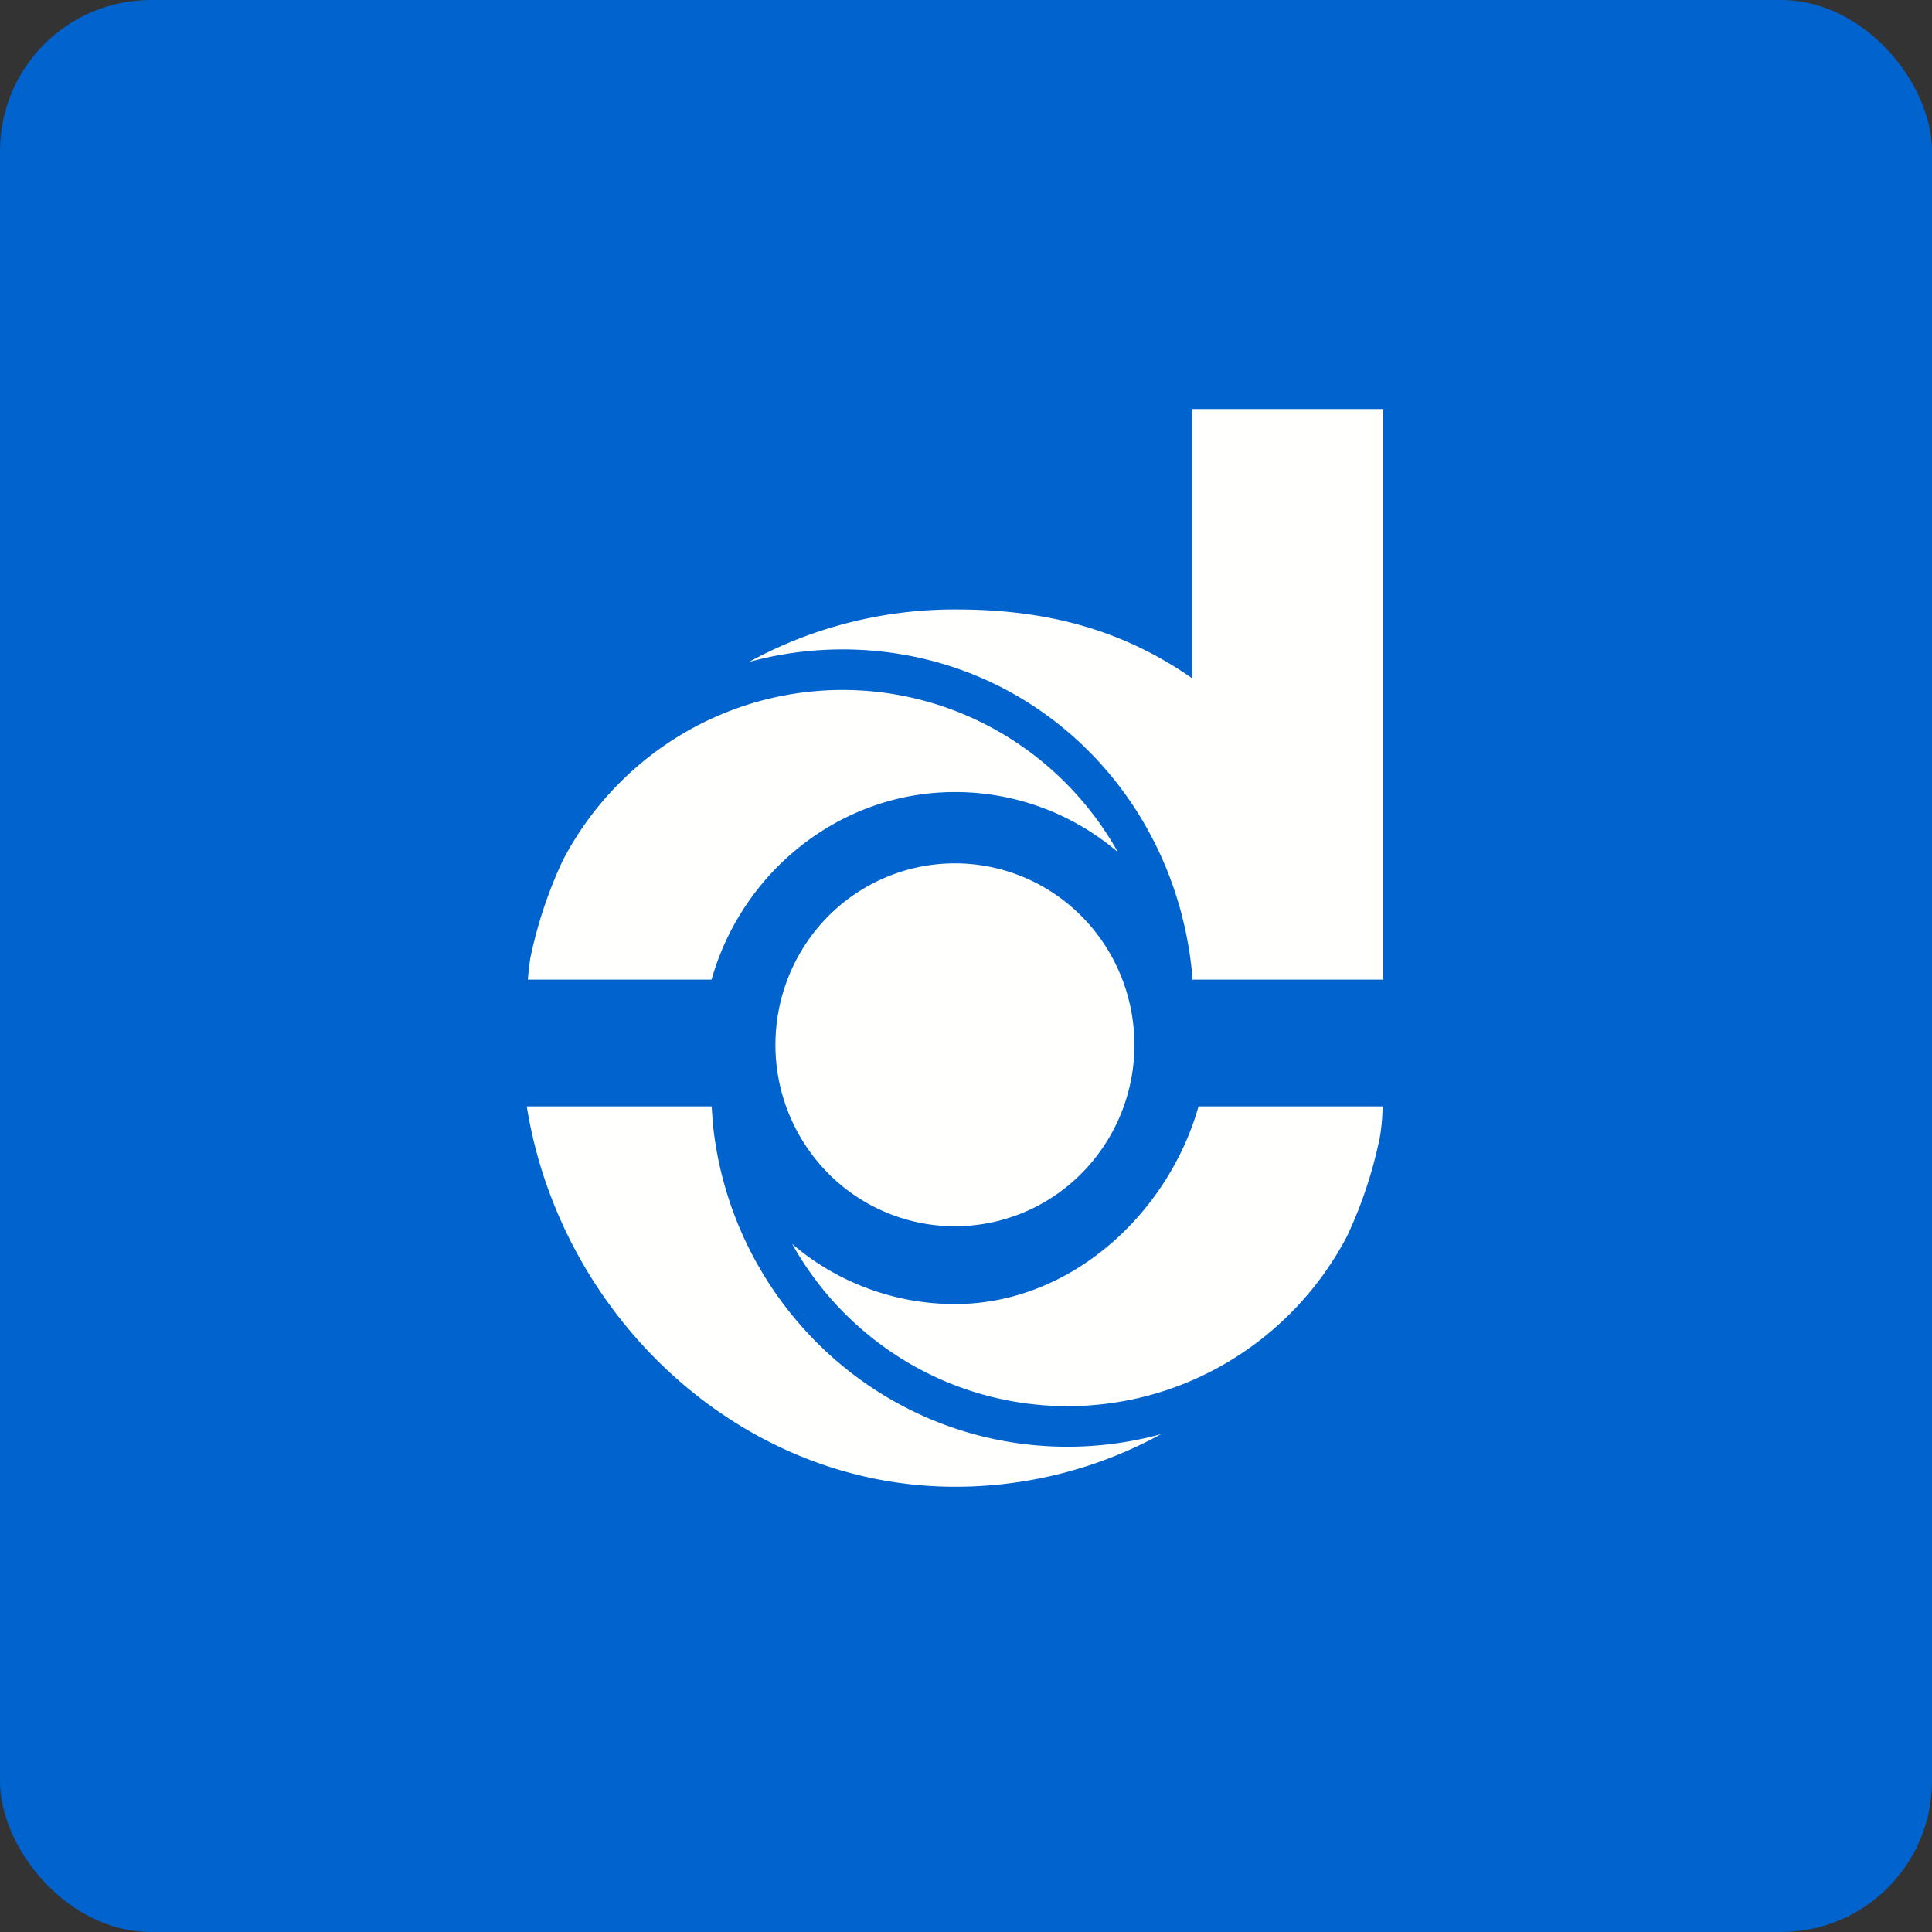 <!-- by FastBull --><svg xmlns="http://www.w3.org/2000/svg" width="64" height="64" viewBox="0 0 64 64"><rect x="0" y="0" width="64" height="64" fill="#333333" stroke="none"/><rect x="0" y="0" width="64" height="64" rx="5" ry="5" fill="#0063CE" /><path fill="#0062cd" d="" /><path d="M 25.688,34.715 A 6.071,6.071 0 0,1 26.11,32.383 A 6.02,6.02 0 0,1 27.391,30.397 A 5.943,5.943 0 0,1 29.334,29.067 A 5.889,5.889 0 0,1 33.932,29.067 A 5.943,5.943 0 0,1 35.873,30.397 A 6.019,6.019 0 0,1 37.154,32.382 A 6.069,6.069 0 0,1 37.578,34.715 A 6.043,6.043 0 0,1 35.8,38.898 A 5.912,5.912 0 0,1 31.632,40.622 A 5.912,5.912 0 0,1 27.465,38.898 A 6.043,6.043 0 0,1 25.688,34.715 Z M 39.5,13.55 L 39.5,22.475 C 37.103,20.8 34.55,20.184 31.636,20.189 A 14.193,14.193 0 0,0 24.808,21.929 C 25.914,21.627 27.055,21.488 28.2,21.516 C 34.222,21.665 38.903,26.301 39.485,32.209 C 39.5,32.254 39.5,32.45 39.5,32.45 L 45.817,32.45 L 45.817,13.55 L 39.5,13.55 Z M 23.572,32.45 C 24.573,28.9 27.803,26.238 31.636,26.238 A 8.295,8.295 0 0,1 37.031,28.228 A 10.541,10.541 0 0,0 33.3,24.362 A 10.393,10.393 0 0,0 22.618,24.305 A 10.546,10.546 0 0,0 18.651,28.487 C 18.164,29.523 17.801,30.614 17.568,31.736 C 17.534,31.952 17.505,32.23 17.484,32.45 L 23.572,32.45 Z M 35.072,47.921 C 29.051,47.772 24.194,43.091 23.61,37.183 L 23.574,36.65 L 17.45,36.65 C 18.552,43.568 24.483,49.25 31.636,49.25 A 14.185,14.185 0 0,0 38.464,47.508 C 37.359,47.81 36.217,47.949 35.072,47.921 Z M 39.703,36.65 C 38.699,40.2 35.47,43.199 31.637,43.199 A 8.29,8.29 0 0,1 26.242,41.209 A 10.541,10.541 0 0,0 29.973,45.075 A 10.392,10.392 0 0,0 40.655,45.132 A 10.547,10.547 0 0,0 44.623,40.95 C 45.11,39.913 45.473,38.822 45.704,37.7 C 45.8,37.175 45.8,36.65 45.8,36.65 L 39.702,36.65 Z" fill="#fffffd" /></svg>